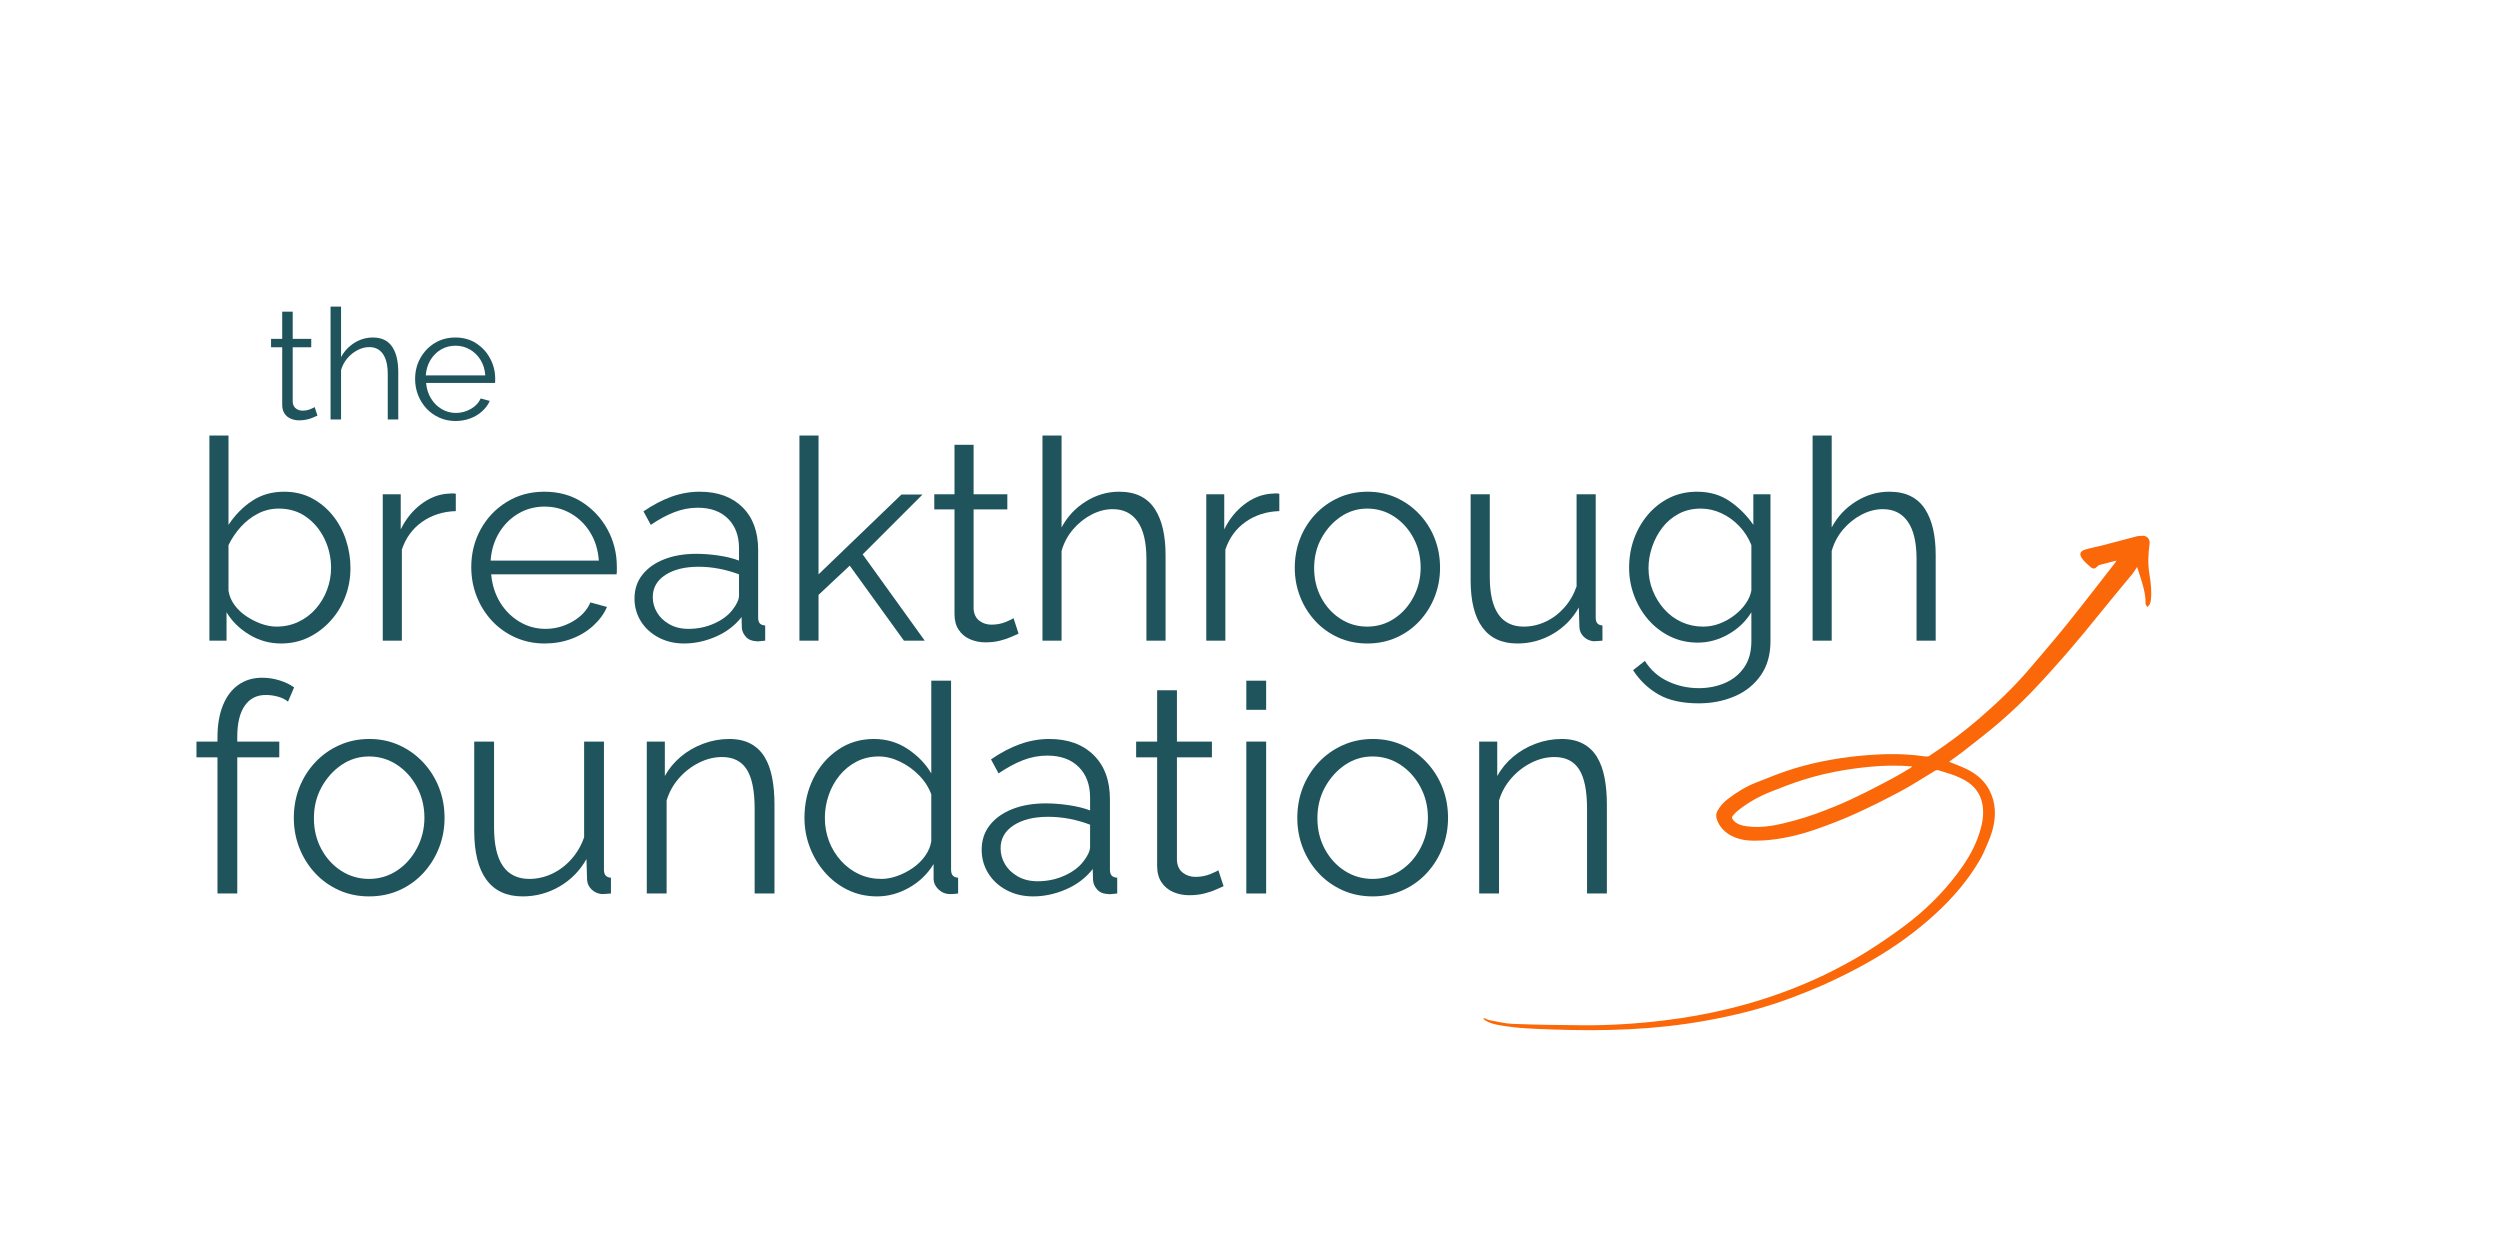 <svg xmlns="http://www.w3.org/2000/svg" xmlns:xlink="http://www.w3.org/1999/xlink" width="1200" zoomAndPan="magnify" viewBox="0 0 900 450" height="600" preserveAspectRatio="xMidYMid meet" version="1.2"><defs><clipPath id="9f57a06c4b"><path d="M 533 192 L 775 192 L 775 371 L 533 371 Z M 533 192 "/></clipPath><clipPath id="d7dde74399"><path d="M 533.801 367.602 L 606.383 139.629 L 781.473 195.371 L 708.891 423.348 Z M 533.801 367.602 "/></clipPath><clipPath id="9b041f45d2"><path d="M 708.703 423.285 L 781.285 195.312 L 606.191 139.566 L 533.609 367.543 Z M 708.703 423.285 "/></clipPath><clipPath id="4d5e7ea65c"><path d="M 708.703 423.285 L 781.285 195.312 L 606.191 139.566 L 533.609 367.543 Z M 708.703 423.285 "/></clipPath></defs><g id="0ae8a7e2a8"><g style="fill:#1f545c;fill-opacity:1;"><g transform="translate(67.79, 151.002)"><path style="stroke:none" d=""/></g></g><g style="fill:#1f545c;fill-opacity:1;"><g transform="translate(81.979, 151.002)"><path style="stroke:none" d=""/></g></g><g style="fill:#1f545c;fill-opacity:1;"><g transform="translate(96.188, 151.002)"><path style="stroke:none" d="M 18.094 -1.391 C 17.789 -1.273 17.32 -1.066 16.688 -0.766 C 16.062 -0.473 15.301 -0.219 14.406 0 C 13.52 0.219 12.555 0.328 11.516 0.328 C 10.441 0.328 9.43 0.125 8.484 -0.281 C 7.535 -0.688 6.785 -1.305 6.234 -2.141 C 5.68 -2.973 5.406 -4.004 5.406 -5.234 L 5.406 -25.984 L 1.391 -25.984 L 1.391 -29 L 5.406 -29 L 5.406 -38.797 L 9.188 -38.797 L 9.188 -29 L 15.859 -29 L 15.859 -25.984 L 9.188 -25.984 L 9.188 -6.297 C 9.258 -5.254 9.641 -4.473 10.328 -3.953 C 11.016 -3.43 11.801 -3.172 12.688 -3.172 C 13.727 -3.172 14.676 -3.348 15.531 -3.703 C 16.383 -4.055 16.906 -4.305 17.094 -4.453 Z M 18.094 -1.391 "/></g></g><g style="fill:#1f545c;fill-opacity:1;"><g transform="translate(114.828, 151.002)"><path style="stroke:none" d="M 28.547 0 L 24.766 0 L 24.766 -16.203 C 24.766 -19.461 24.188 -21.914 23.031 -23.562 C 21.883 -25.219 20.238 -26.047 18.094 -26.047 C 16.676 -26.047 15.27 -25.68 13.875 -24.953 C 12.488 -24.234 11.266 -23.25 10.203 -22 C 9.148 -20.758 8.398 -19.344 7.953 -17.75 L 7.953 0 L 4.172 0 L 4.172 -40.625 L 7.953 -40.625 L 7.953 -22.422 C 9.109 -24.578 10.711 -26.297 12.766 -27.578 C 14.828 -28.859 17.031 -29.5 19.375 -29.5 C 21.039 -29.5 22.457 -29.203 23.625 -28.609 C 24.789 -28.016 25.734 -27.148 26.453 -26.016 C 27.18 -24.891 27.711 -23.57 28.047 -22.062 C 28.379 -20.562 28.547 -18.863 28.547 -16.969 Z M 28.547 0 "/></g></g><g style="fill:#1f545c;fill-opacity:1;"><g transform="translate(147.266, 151.002)"><path style="stroke:none" d="M 16.703 0.562 C 14.617 0.562 12.688 0.16 10.906 -0.641 C 9.125 -1.441 7.582 -2.535 6.281 -3.922 C 4.988 -5.316 3.977 -6.922 3.25 -8.734 C 2.531 -10.555 2.172 -12.504 2.172 -14.578 C 2.172 -17.285 2.789 -19.77 4.031 -22.031 C 5.281 -24.301 7 -26.113 9.188 -27.469 C 11.375 -28.82 13.859 -29.5 16.641 -29.5 C 19.492 -29.5 21.988 -28.812 24.125 -27.438 C 26.258 -26.062 27.938 -24.25 29.156 -22 C 30.383 -19.758 31 -17.305 31 -14.641 C 31 -14.336 31 -14.047 31 -13.766 C 31 -13.492 30.977 -13.285 30.938 -13.141 L 6.125 -13.141 C 6.312 -11.055 6.895 -9.207 7.875 -7.594 C 8.852 -5.977 10.129 -4.695 11.703 -3.75 C 13.285 -2.812 15.004 -2.344 16.859 -2.344 C 18.754 -2.344 20.547 -2.82 22.234 -3.781 C 23.922 -4.75 25.098 -6.008 25.766 -7.562 L 29.047 -6.672 C 28.453 -5.305 27.539 -4.066 26.312 -2.953 C 25.094 -1.836 23.656 -0.973 22 -0.359 C 20.352 0.254 18.586 0.562 16.703 0.562 Z M 6.016 -15.859 L 27.438 -15.859 C 27.289 -17.973 26.723 -19.828 25.734 -21.422 C 24.754 -23.023 23.473 -24.281 21.891 -25.188 C 20.316 -26.094 18.586 -26.547 16.703 -26.547 C 14.805 -26.547 13.078 -26.094 11.516 -25.188 C 9.961 -24.281 8.691 -23.02 7.703 -21.406 C 6.723 -19.789 6.16 -17.941 6.016 -15.859 Z M 6.016 -15.859 "/></g></g><g style="fill:#1f545c;fill-opacity:1;"><g transform="translate(67.79, 230.641)"><path style="stroke:none" d="M 33.391 1.016 C 29.273 1.016 25.461 -0.047 21.953 -2.172 C 18.441 -4.297 15.711 -6.977 13.766 -10.219 L 13.766 0 L 7.594 0 L 7.594 -73.859 L 14.469 -73.859 L 14.469 -41.688 C 16.832 -45.258 19.664 -48.141 22.969 -50.328 C 26.27 -52.523 30.113 -53.625 34.5 -53.625 C 38.207 -53.625 41.523 -52.848 44.453 -51.297 C 47.391 -49.742 49.906 -47.664 52 -45.062 C 54.094 -42.469 55.676 -39.535 56.75 -36.266 C 57.832 -32.992 58.375 -29.641 58.375 -26.203 C 58.375 -22.492 57.75 -19.02 56.5 -15.781 C 55.258 -12.539 53.488 -9.656 51.188 -7.125 C 48.895 -4.602 46.25 -2.613 43.25 -1.156 C 40.25 0.289 36.961 1.016 33.391 1.016 Z M 31.766 -5.062 C 34.598 -5.062 37.227 -5.633 39.656 -6.781 C 42.082 -7.926 44.172 -9.508 45.922 -11.531 C 47.68 -13.551 49.031 -15.828 49.969 -18.359 C 50.914 -20.891 51.391 -23.504 51.391 -26.203 C 51.391 -29.91 50.598 -33.398 49.016 -36.672 C 47.43 -39.941 45.238 -42.57 42.438 -44.562 C 39.645 -46.551 36.359 -47.547 32.578 -47.547 C 29.879 -47.547 27.363 -46.938 25.031 -45.719 C 22.707 -44.508 20.648 -42.91 18.859 -40.922 C 17.078 -38.93 15.613 -36.758 14.469 -34.406 L 14.469 -18.016 C 14.738 -16.191 15.445 -14.484 16.594 -12.891 C 17.738 -11.305 19.172 -9.941 20.891 -8.797 C 22.609 -7.648 24.41 -6.738 26.297 -6.062 C 28.191 -5.395 30.016 -5.062 31.766 -5.062 Z M 31.766 -5.062 "/></g></g><g style="fill:#1f545c;fill-opacity:1;"><g transform="translate(130.199, 230.641)"><path style="stroke:none" d="M 33.891 -46.641 C 29.305 -46.504 25.273 -45.223 21.797 -42.797 C 18.328 -40.367 15.883 -37.031 14.469 -32.781 L 14.469 0 L 7.594 0 L 7.594 -52.703 L 14.062 -52.703 L 14.062 -40.062 C 15.883 -43.77 18.297 -46.77 21.297 -49.062 C 24.297 -51.363 27.484 -52.645 30.859 -52.906 C 31.535 -52.977 32.125 -53.016 32.625 -53.016 C 33.133 -53.016 33.555 -52.977 33.891 -52.906 Z M 33.891 -46.641 "/></g></g><g style="fill:#1f545c;fill-opacity:1;"><g transform="translate(165.702, 230.641)"><path style="stroke:none" d="M 30.359 1.016 C 26.578 1.016 23.066 0.289 19.828 -1.156 C 16.586 -2.613 13.785 -4.602 11.422 -7.125 C 9.066 -9.656 7.234 -12.57 5.922 -15.875 C 4.609 -19.188 3.953 -22.727 3.953 -26.5 C 3.953 -31.426 5.078 -35.945 7.328 -40.062 C 9.586 -44.176 12.707 -47.461 16.688 -49.922 C 20.664 -52.391 25.188 -53.625 30.25 -53.625 C 35.445 -53.625 39.984 -52.375 43.859 -49.875 C 47.734 -47.383 50.785 -44.098 53.016 -40.016 C 55.242 -35.93 56.359 -31.461 56.359 -26.609 C 56.359 -26.066 56.359 -25.539 56.359 -25.031 C 56.359 -24.531 56.32 -24.145 56.25 -23.875 L 11.125 -23.875 C 11.469 -20.102 12.531 -16.75 14.312 -13.812 C 16.102 -10.875 18.43 -8.547 21.297 -6.828 C 24.16 -5.109 27.281 -4.25 30.656 -4.25 C 34.094 -4.25 37.344 -5.125 40.406 -6.875 C 43.477 -8.633 45.625 -10.93 46.844 -13.766 L 52.812 -12.141 C 51.727 -9.641 50.07 -7.379 47.844 -5.359 C 45.625 -3.336 43.016 -1.77 40.016 -0.656 C 37.016 0.457 33.797 1.016 30.359 1.016 Z M 10.922 -28.828 L 49.875 -28.828 C 49.602 -32.672 48.57 -36.039 46.781 -38.938 C 45 -41.844 42.676 -44.125 39.812 -45.781 C 36.945 -47.438 33.797 -48.266 30.359 -48.266 C 26.91 -48.266 23.77 -47.438 20.938 -45.781 C 18.102 -44.125 15.789 -41.828 14 -38.891 C 12.219 -35.961 11.191 -32.609 10.922 -28.828 Z M 10.922 -28.828 "/></g></g><g style="fill:#1f545c;fill-opacity:1;"><g transform="translate(225.076, 230.641)"><path style="stroke:none" d="M 3.344 -15.172 C 3.344 -18.484 4.285 -21.332 6.172 -23.719 C 8.055 -26.113 10.664 -27.969 14 -29.281 C 17.344 -30.602 21.207 -31.266 25.594 -31.266 C 28.156 -31.266 30.816 -31.062 33.578 -30.656 C 36.348 -30.25 38.812 -29.641 40.969 -28.828 L 40.969 -33.281 C 40.969 -37.738 39.648 -41.281 37.016 -43.906 C 34.391 -46.539 30.754 -47.859 26.109 -47.859 C 23.273 -47.859 20.488 -47.332 17.75 -46.281 C 15.02 -45.238 12.172 -43.707 9.203 -41.688 L 6.578 -46.547 C 10.016 -48.898 13.383 -50.664 16.688 -51.844 C 20 -53.031 23.375 -53.625 26.812 -53.625 C 33.281 -53.625 38.406 -51.77 42.188 -48.062 C 45.969 -44.352 47.859 -39.223 47.859 -32.672 L 47.859 -8.297 C 47.859 -7.348 48.055 -6.656 48.453 -6.219 C 48.859 -5.781 49.504 -5.531 50.391 -5.469 L 50.391 0 C 49.641 0.062 48.992 0.125 48.453 0.188 C 47.922 0.258 47.52 0.266 47.25 0.203 C 45.562 0.129 44.281 -0.41 43.406 -1.422 C 42.531 -2.43 42.055 -3.508 41.984 -4.656 L 41.891 -8.5 C 39.523 -5.469 36.453 -3.125 32.672 -1.469 C 28.898 0.188 25.055 1.016 21.141 1.016 C 17.773 1.016 14.723 0.289 11.984 -1.156 C 9.254 -2.613 7.129 -4.57 5.609 -7.031 C 4.098 -9.488 3.344 -12.203 3.344 -15.172 Z M 38.641 -11.125 C 39.391 -12.07 39.961 -12.984 40.359 -13.859 C 40.766 -14.734 40.969 -15.508 40.969 -16.188 L 40.969 -23.875 C 38.676 -24.75 36.301 -25.422 33.844 -25.891 C 31.383 -26.367 28.906 -26.609 26.406 -26.609 C 21.477 -26.609 17.5 -25.629 14.469 -23.672 C 11.438 -21.711 9.922 -19.051 9.922 -15.688 C 9.922 -13.727 10.426 -11.891 11.438 -10.172 C 12.445 -8.453 13.926 -7.035 15.875 -5.922 C 17.832 -4.805 20.129 -4.25 22.766 -4.25 C 26.066 -4.25 29.148 -4.891 32.016 -6.172 C 34.891 -7.453 37.098 -9.102 38.641 -11.125 Z M 38.641 -11.125 "/></g></g><g style="fill:#1f545c;fill-opacity:1;"><g transform="translate(280.202, 230.641)"><path style="stroke:none" d="M 45.219 0 L 25.703 -27.016 L 14.469 -16.484 L 14.469 0 L 7.594 0 L 7.594 -73.859 L 14.469 -73.859 L 14.469 -23.875 L 44.312 -52.609 L 51.906 -52.609 L 30.359 -31.062 L 52.703 0 Z M 45.219 0 "/></g></g><g style="fill:#1f545c;fill-opacity:1;"><g transform="translate(333.81, 230.641)"><path style="stroke:none" d="M 32.875 -2.531 C 32.344 -2.32 31.5 -1.945 30.344 -1.406 C 29.195 -0.875 27.816 -0.406 26.203 0 C 24.586 0.406 22.832 0.609 20.938 0.609 C 18.988 0.609 17.148 0.238 15.422 -0.5 C 13.703 -1.25 12.336 -2.379 11.328 -3.891 C 10.316 -5.41 9.812 -7.285 9.812 -9.516 L 9.812 -47.25 L 2.531 -47.25 L 2.531 -52.703 L 9.812 -52.703 L 9.812 -70.516 L 16.688 -70.516 L 16.688 -52.703 L 28.828 -52.703 L 28.828 -47.25 L 16.688 -47.25 L 16.688 -11.438 C 16.82 -9.539 17.516 -8.117 18.766 -7.172 C 20.016 -6.234 21.445 -5.766 23.062 -5.766 C 24.957 -5.766 26.676 -6.082 28.219 -6.719 C 29.77 -7.363 30.719 -7.82 31.062 -8.094 Z M 32.875 -2.531 "/></g></g><g style="fill:#1f545c;fill-opacity:1;"><g transform="translate(367.695, 230.641)"><path style="stroke:none" d="M 51.906 0 L 45.016 0 L 45.016 -29.438 C 45.016 -35.375 43.969 -39.844 41.875 -42.844 C 39.789 -45.844 36.789 -47.344 32.875 -47.344 C 30.312 -47.344 27.766 -46.688 25.234 -45.375 C 22.711 -44.062 20.488 -42.273 18.562 -40.016 C 16.645 -37.754 15.281 -35.176 14.469 -32.281 L 14.469 0 L 7.594 0 L 7.594 -73.859 L 14.469 -73.859 L 14.469 -40.766 C 16.562 -44.68 19.477 -47.801 23.219 -50.125 C 26.957 -52.457 30.953 -53.625 35.203 -53.625 C 38.242 -53.625 40.828 -53.082 42.953 -52 C 45.078 -50.926 46.797 -49.359 48.109 -47.297 C 49.422 -45.242 50.379 -42.848 50.984 -40.109 C 51.598 -37.379 51.906 -34.297 51.906 -30.859 Z M 51.906 0 "/></g></g><g style="fill:#1f545c;fill-opacity:1;"><g transform="translate(426.664, 230.641)"><path style="stroke:none" d="M 33.891 -46.641 C 29.305 -46.504 25.273 -45.223 21.797 -42.797 C 18.328 -40.367 15.883 -37.031 14.469 -32.781 L 14.469 0 L 7.594 0 L 7.594 -52.703 L 14.062 -52.703 L 14.062 -40.062 C 15.883 -43.77 18.297 -46.77 21.297 -49.062 C 24.297 -51.363 27.484 -52.645 30.859 -52.906 C 31.535 -52.977 32.125 -53.016 32.625 -53.016 C 33.133 -53.016 33.555 -52.977 33.891 -52.906 Z M 33.891 -46.641 "/></g></g><g style="fill:#1f545c;fill-opacity:1;"><g transform="translate(462.167, 230.641)"><path style="stroke:none" d="M 30.047 1.016 C 26.266 1.016 22.77 0.289 19.562 -1.156 C 16.363 -2.613 13.602 -4.602 11.281 -7.125 C 8.957 -9.656 7.156 -12.555 5.875 -15.828 C 4.594 -19.098 3.953 -22.555 3.953 -26.203 C 3.953 -29.984 4.594 -33.508 5.875 -36.781 C 7.156 -40.051 8.973 -42.945 11.328 -45.469 C 13.691 -48 16.473 -49.988 19.672 -51.438 C 22.879 -52.895 26.375 -53.625 30.156 -53.625 C 33.926 -53.625 37.395 -52.895 40.562 -51.438 C 43.738 -49.988 46.504 -48 48.859 -45.469 C 51.223 -42.945 53.047 -40.051 54.328 -36.781 C 55.609 -33.508 56.25 -29.984 56.25 -26.203 C 56.25 -22.555 55.609 -19.098 54.328 -15.828 C 53.047 -12.555 51.238 -9.656 48.906 -7.125 C 46.582 -4.602 43.816 -2.613 40.609 -1.156 C 37.41 0.289 33.891 1.016 30.047 1.016 Z M 10.922 -26.109 C 10.922 -22.191 11.781 -18.629 13.5 -15.422 C 15.227 -12.223 17.539 -9.695 20.438 -7.844 C 23.332 -5.988 26.535 -5.062 30.047 -5.062 C 33.555 -5.062 36.758 -6.004 39.656 -7.891 C 42.562 -9.773 44.891 -12.352 46.641 -15.625 C 48.391 -18.895 49.266 -22.457 49.266 -26.312 C 49.266 -30.219 48.391 -33.789 46.641 -37.031 C 44.891 -40.27 42.562 -42.832 39.656 -44.719 C 36.758 -46.602 33.555 -47.547 30.047 -47.547 C 26.535 -47.547 23.348 -46.566 20.484 -44.609 C 17.617 -42.66 15.305 -40.082 13.547 -36.875 C 11.797 -33.676 10.922 -30.086 10.922 -26.109 Z M 10.922 -26.109 "/></g></g><g style="fill:#1f545c;fill-opacity:1;"><g transform="translate(522.351, 230.641)"><path style="stroke:none" d="M 7.078 -21.75 L 7.078 -52.703 L 13.969 -52.703 L 13.969 -22.969 C 13.969 -16.969 14.992 -12.484 17.047 -9.516 C 19.109 -6.547 22.16 -5.062 26.203 -5.062 C 28.898 -5.062 31.516 -5.648 34.047 -6.828 C 36.578 -8.004 38.816 -9.688 40.766 -11.875 C 42.723 -14.07 44.207 -16.625 45.219 -19.531 L 45.219 -52.703 L 52.109 -52.703 L 52.109 -8.297 C 52.109 -7.348 52.305 -6.656 52.703 -6.219 C 53.109 -5.781 53.719 -5.531 54.531 -5.469 L 54.531 0 C 53.719 0.062 53.078 0.109 52.609 0.141 C 52.141 0.18 51.703 0.203 51.297 0.203 C 49.941 0.066 48.773 -0.469 47.797 -1.406 C 46.828 -2.352 46.305 -3.504 46.234 -4.859 L 46.031 -11.938 C 43.738 -7.895 40.617 -4.723 36.672 -2.422 C 32.723 -0.129 28.457 1.016 23.875 1.016 C 18.344 1.016 14.16 -0.906 11.328 -4.75 C 8.492 -8.594 7.078 -14.258 7.078 -21.75 Z M 7.078 -21.75 "/></g></g><g style="fill:#1f545c;fill-opacity:1;"><g transform="translate(582.433, 230.641)"><path style="stroke:none" d="M 28.734 0.703 C 25.16 0.703 21.852 -0.035 18.812 -1.516 C 15.781 -3.004 13.164 -5.008 10.969 -7.531 C 8.781 -10.062 7.078 -12.945 5.859 -16.188 C 4.648 -19.426 4.047 -22.766 4.047 -26.203 C 4.047 -29.91 4.633 -33.398 5.812 -36.672 C 7 -39.941 8.688 -42.859 10.875 -45.422 C 13.07 -47.984 15.648 -49.988 18.609 -51.438 C 21.578 -52.895 24.883 -53.625 28.531 -53.625 C 33.051 -53.625 36.977 -52.473 40.312 -50.172 C 43.656 -47.879 46.473 -45.051 48.766 -41.688 L 48.766 -52.703 L 54.938 -52.703 L 54.938 0.203 C 54.938 5.055 53.77 9.148 51.438 12.484 C 49.113 15.828 45.977 18.344 42.031 20.031 C 38.094 21.719 33.797 22.562 29.141 22.562 C 23.141 22.562 18.281 21.484 14.562 19.328 C 10.852 17.172 7.82 14.27 5.469 10.625 L 9.719 7.281 C 11.801 10.582 14.578 13.039 18.047 14.656 C 21.523 16.281 25.223 17.094 29.141 17.094 C 32.578 17.094 35.727 16.469 38.594 15.219 C 41.457 13.977 43.75 12.109 45.469 9.609 C 47.195 7.117 48.062 3.984 48.062 0.203 L 48.062 -10.219 C 46.031 -6.914 43.258 -4.27 39.75 -2.281 C 36.25 -0.289 32.578 0.703 28.734 0.703 Z M 30.656 -5.062 C 32.75 -5.062 34.754 -5.43 36.672 -6.172 C 38.598 -6.91 40.367 -7.906 41.984 -9.156 C 43.609 -10.406 44.957 -11.805 46.031 -13.359 C 47.113 -14.91 47.789 -16.492 48.062 -18.109 L 48.062 -34.406 C 47.051 -36.969 45.598 -39.242 43.703 -41.234 C 41.816 -43.223 39.676 -44.77 37.281 -45.875 C 34.883 -46.988 32.406 -47.547 29.844 -47.547 C 26.875 -47.547 24.223 -46.922 21.891 -45.672 C 19.566 -44.43 17.613 -42.781 16.031 -40.719 C 14.445 -38.664 13.219 -36.359 12.344 -33.797 C 11.469 -31.234 11.031 -28.672 11.031 -26.109 C 11.031 -23.273 11.535 -20.594 12.547 -18.062 C 13.555 -15.531 14.953 -13.27 16.734 -11.281 C 18.523 -9.289 20.617 -7.754 23.016 -6.672 C 25.41 -5.598 27.957 -5.062 30.656 -5.062 Z M 30.656 -5.062 "/></g></g><g style="fill:#1f545c;fill-opacity:1;"><g transform="translate(644.942, 230.641)"><path style="stroke:none" d="M 51.906 0 L 45.016 0 L 45.016 -29.438 C 45.016 -35.375 43.969 -39.844 41.875 -42.844 C 39.789 -45.844 36.789 -47.344 32.875 -47.344 C 30.312 -47.344 27.766 -46.688 25.234 -45.375 C 22.711 -44.062 20.488 -42.273 18.562 -40.016 C 16.645 -37.754 15.281 -35.176 14.469 -32.281 L 14.469 0 L 7.594 0 L 7.594 -73.859 L 14.469 -73.859 L 14.469 -40.766 C 16.562 -44.68 19.477 -47.801 23.219 -50.125 C 26.957 -52.457 30.953 -53.625 35.203 -53.625 C 38.242 -53.625 40.828 -53.082 42.953 -52 C 45.078 -50.926 46.797 -49.359 48.109 -47.297 C 49.422 -45.242 50.379 -42.848 50.984 -40.109 C 51.598 -37.379 51.906 -34.297 51.906 -30.859 Z M 51.906 0 "/></g></g><g style="fill:#1f545c;fill-opacity:1;"><g transform="translate(67.79, 321.657)"><path style="stroke:none" d="M 10.5 0 L 10.5 -49.016 L 2.938 -49.016 L 2.938 -54.688 L 10.5 -54.688 L 10.5 -56.156 C 10.5 -60.625 11.145 -64.469 12.438 -67.688 C 13.727 -70.906 15.582 -73.375 18 -75.094 C 20.414 -76.812 23.266 -77.672 26.547 -77.672 C 28.723 -77.672 30.82 -77.352 32.844 -76.719 C 34.875 -76.094 36.625 -75.254 38.094 -74.203 L 35.891 -69.062 C 34.984 -69.832 33.797 -70.426 32.328 -70.844 C 30.859 -71.258 29.391 -71.469 27.922 -71.469 C 24.629 -71.469 22.086 -70.172 20.297 -67.578 C 18.516 -64.992 17.625 -61.254 17.625 -56.359 L 17.625 -54.688 L 32.75 -54.688 L 32.75 -49.016 L 17.625 -49.016 L 17.625 0 Z M 10.5 0 "/></g></g><g style="fill:#1f545c;fill-opacity:1;"><g transform="translate(101.681, 321.657)"><path style="stroke:none" d="M 31.172 1.047 C 27.254 1.047 23.633 0.297 20.312 -1.203 C 16.988 -2.711 14.117 -4.773 11.703 -7.391 C 9.285 -10.016 7.41 -13.023 6.078 -16.422 C 4.754 -19.816 4.094 -23.406 4.094 -27.188 C 4.094 -31.102 4.754 -34.754 6.078 -38.141 C 7.41 -41.535 9.301 -44.547 11.75 -47.172 C 14.195 -49.797 17.082 -51.859 20.406 -53.359 C 23.738 -54.867 27.363 -55.625 31.281 -55.625 C 35.195 -55.625 38.797 -54.867 42.078 -53.359 C 45.367 -51.859 48.238 -49.797 50.688 -47.172 C 53.133 -44.547 55.023 -41.535 56.359 -38.141 C 57.691 -34.754 58.359 -31.102 58.359 -27.188 C 58.359 -23.406 57.691 -19.816 56.359 -16.422 C 55.023 -13.023 53.148 -10.016 50.734 -7.391 C 48.328 -4.773 45.461 -2.711 42.141 -1.203 C 38.816 0.297 35.16 1.047 31.172 1.047 Z M 11.328 -27.078 C 11.328 -23.016 12.219 -19.32 14 -16 C 15.789 -12.676 18.191 -10.051 21.203 -8.125 C 24.211 -6.207 27.535 -5.25 31.172 -5.25 C 34.805 -5.25 38.129 -6.227 41.141 -8.188 C 44.148 -10.145 46.562 -12.82 48.375 -16.219 C 50.195 -19.613 51.109 -23.301 51.109 -27.281 C 51.109 -31.344 50.195 -35.051 48.375 -38.406 C 46.562 -41.77 44.148 -44.43 41.141 -46.391 C 38.129 -48.348 34.805 -49.328 31.172 -49.328 C 27.535 -49.328 24.227 -48.312 21.25 -46.281 C 18.281 -44.25 15.883 -41.57 14.062 -38.25 C 12.238 -34.926 11.328 -31.203 11.328 -27.078 Z M 11.328 -27.078 "/></g></g><g style="fill:#1f545c;fill-opacity:1;"><g transform="translate(163.377, 321.657)"><path style="stroke:none" d="M 7.344 -22.562 L 7.344 -54.688 L 14.484 -54.688 L 14.484 -23.828 C 14.484 -17.598 15.551 -12.941 17.688 -9.859 C 19.82 -6.785 22.988 -5.25 27.188 -5.25 C 29.977 -5.25 32.688 -5.859 35.312 -7.078 C 37.938 -8.305 40.266 -10.055 42.297 -12.328 C 44.328 -14.609 45.863 -17.25 46.906 -20.25 L 46.906 -54.688 L 54.047 -54.688 L 54.047 -8.609 C 54.047 -7.629 54.254 -6.91 54.672 -6.453 C 55.098 -5.992 55.727 -5.734 56.562 -5.672 L 56.562 0 C 55.727 0.07 55.066 0.125 54.578 0.156 C 54.086 0.188 53.633 0.203 53.219 0.203 C 51.812 0.066 50.598 -0.488 49.578 -1.469 C 48.566 -2.445 48.031 -3.633 47.969 -5.031 L 47.75 -12.391 C 45.375 -8.191 42.141 -4.898 38.047 -2.516 C 33.953 -0.141 29.523 1.047 24.766 1.047 C 19.023 1.047 14.688 -0.945 11.75 -4.938 C 8.812 -8.926 7.344 -14.801 7.344 -22.562 Z M 7.344 -22.562 "/></g></g><g style="fill:#1f545c;fill-opacity:1;"><g transform="translate(224.968, 321.657)"><path style="stroke:none" d="M 53.844 0 L 46.703 0 L 46.703 -30.547 C 46.703 -36.984 45.754 -41.688 43.859 -44.656 C 41.973 -47.633 39.004 -49.125 34.953 -49.125 C 32.148 -49.125 29.383 -48.441 26.656 -47.078 C 23.926 -45.711 21.531 -43.859 19.469 -41.516 C 17.406 -39.172 15.922 -36.492 15.016 -33.484 L 15.016 0 L 7.875 0 L 7.875 -54.688 L 14.375 -54.688 L 14.375 -42.297 C 15.844 -44.953 17.766 -47.273 20.141 -49.266 C 22.523 -51.266 25.223 -52.82 28.234 -53.938 C 31.242 -55.062 34.359 -55.625 37.578 -55.625 C 40.586 -55.625 43.141 -55.062 45.234 -53.938 C 47.336 -52.82 49.016 -51.234 50.266 -49.172 C 51.523 -47.109 52.438 -44.625 53 -41.719 C 53.562 -38.812 53.844 -35.578 53.844 -32.016 Z M 53.844 0 "/></g></g><g style="fill:#1f545c;fill-opacity:1;"><g transform="translate(285.404, 321.657)"><path style="stroke:none" d="M 4.203 -27.188 C 4.203 -32.363 5.266 -37.102 7.391 -41.406 C 9.523 -45.707 12.484 -49.148 16.266 -51.734 C 20.047 -54.328 24.348 -55.625 29.172 -55.625 C 33.723 -55.625 37.801 -54.414 41.406 -52 C 45.008 -49.594 47.828 -46.672 49.859 -43.234 L 49.859 -76.609 L 56.984 -76.609 L 56.984 -8.609 C 56.984 -7.629 57.191 -6.91 57.609 -6.453 C 58.035 -5.992 58.672 -5.734 59.516 -5.672 L 59.516 0 C 58.109 0.207 57.02 0.273 56.25 0.203 C 54.781 0.141 53.484 -0.445 52.359 -1.562 C 51.242 -2.688 50.688 -3.914 50.688 -5.25 L 50.688 -10.594 C 48.52 -7.031 45.582 -4.195 41.875 -2.094 C 38.164 0 34.316 1.047 30.328 1.047 C 26.547 1.047 23.062 0.281 19.875 -1.25 C 16.695 -2.789 13.938 -4.891 11.594 -7.547 C 9.25 -10.211 7.43 -13.238 6.141 -16.625 C 4.848 -20.02 4.203 -23.539 4.203 -27.188 Z M 49.859 -18.781 L 49.859 -35.688 C 48.941 -38.207 47.469 -40.5 45.438 -42.562 C 43.414 -44.625 41.125 -46.266 38.562 -47.484 C 36.008 -48.711 33.477 -49.328 30.969 -49.328 C 28.02 -49.328 25.359 -48.711 22.984 -47.484 C 20.609 -46.266 18.562 -44.602 16.844 -42.5 C 15.133 -40.406 13.82 -38.023 12.906 -35.359 C 12 -32.703 11.547 -29.977 11.547 -27.188 C 11.547 -24.25 12.051 -21.445 13.062 -18.781 C 14.082 -16.125 15.535 -13.766 17.422 -11.703 C 19.305 -9.641 21.473 -8.047 23.922 -6.922 C 26.379 -5.805 29.039 -5.25 31.906 -5.25 C 33.727 -5.25 35.617 -5.598 37.578 -6.297 C 39.535 -6.992 41.406 -7.953 43.188 -9.172 C 44.969 -10.398 46.453 -11.852 47.641 -13.531 C 48.836 -15.219 49.578 -16.969 49.859 -18.781 Z M 49.859 -18.781 "/></g></g><g style="fill:#1f545c;fill-opacity:1;"><g transform="translate(349.933, 321.657)"><path style="stroke:none" d="M 3.469 -15.75 C 3.469 -19.176 4.445 -22.129 6.406 -24.609 C 8.363 -27.098 11.07 -29.023 14.531 -30.391 C 18 -31.754 22.004 -32.438 26.547 -32.438 C 29.211 -32.438 31.977 -32.223 34.844 -31.797 C 37.707 -31.379 40.258 -30.75 42.5 -29.906 L 42.5 -34.531 C 42.5 -39.145 41.133 -42.816 38.406 -45.547 C 35.676 -48.273 31.898 -49.641 27.078 -49.641 C 24.141 -49.641 21.254 -49.098 18.422 -48.016 C 15.586 -46.93 12.629 -45.336 9.547 -43.234 L 6.828 -48.281 C 10.391 -50.727 13.883 -52.562 17.312 -53.781 C 20.738 -55.008 24.238 -55.625 27.812 -55.625 C 34.531 -55.625 39.848 -53.695 43.766 -49.844 C 47.68 -46 49.641 -40.688 49.641 -33.906 L 49.641 -8.609 C 49.641 -7.629 49.848 -6.91 50.266 -6.453 C 50.691 -5.992 51.359 -5.734 52.266 -5.672 L 52.266 0 C 51.492 0.07 50.828 0.141 50.266 0.203 C 49.711 0.273 49.297 0.273 49.016 0.203 C 47.266 0.141 45.93 -0.414 45.016 -1.469 C 44.109 -2.52 43.625 -3.641 43.562 -4.828 L 43.453 -8.812 C 41.004 -5.664 37.816 -3.234 33.891 -1.516 C 29.973 0.191 25.988 1.047 21.938 1.047 C 18.438 1.047 15.27 0.297 12.438 -1.203 C 9.602 -2.711 7.398 -4.742 5.828 -7.297 C 4.254 -9.848 3.469 -12.664 3.469 -15.75 Z M 40.094 -11.547 C 40.863 -12.523 41.457 -13.469 41.875 -14.375 C 42.289 -15.289 42.5 -16.098 42.5 -16.797 L 42.5 -24.766 C 40.125 -25.68 37.66 -26.383 35.109 -26.875 C 32.555 -27.363 29.984 -27.609 27.391 -27.609 C 22.285 -27.609 18.156 -26.594 15 -24.562 C 11.852 -22.531 10.281 -19.766 10.281 -16.266 C 10.281 -14.234 10.805 -12.328 11.859 -10.547 C 12.91 -8.766 14.445 -7.297 16.469 -6.141 C 18.5 -4.984 20.879 -4.406 23.609 -4.406 C 27.035 -4.406 30.234 -5.066 33.203 -6.391 C 36.18 -7.723 38.477 -9.441 40.094 -11.547 Z M 40.094 -11.547 "/></g></g><g style="fill:#1f545c;fill-opacity:1;"><g transform="translate(406.383, 321.657)"><path style="stroke:none" d="M 34.109 -2.625 C 33.547 -2.414 32.672 -2.031 31.484 -1.469 C 30.297 -0.906 28.859 -0.414 27.172 0 C 25.492 0.414 23.676 0.625 21.719 0.625 C 19.695 0.625 17.789 0.242 16 -0.516 C 14.219 -1.285 12.801 -2.457 11.75 -4.031 C 10.707 -5.613 10.188 -7.555 10.188 -9.859 L 10.188 -49.016 L 2.625 -49.016 L 2.625 -54.688 L 10.188 -54.688 L 10.188 -73.156 L 17.312 -73.156 L 17.312 -54.688 L 29.906 -54.688 L 29.906 -49.016 L 17.312 -49.016 L 17.312 -11.859 C 17.457 -9.898 18.176 -8.43 19.469 -7.453 C 20.758 -6.473 22.242 -5.984 23.922 -5.984 C 25.891 -5.984 27.676 -6.312 29.281 -6.969 C 30.895 -7.633 31.875 -8.109 32.219 -8.391 Z M 34.109 -2.625 "/></g></g><g style="fill:#1f545c;fill-opacity:1;"><g transform="translate(440.798, 321.657)"><path style="stroke:none" d="M 7.875 0 L 7.875 -54.688 L 15.016 -54.688 L 15.016 0 Z M 7.875 -66.125 L 7.875 -76.609 L 15.016 -76.609 L 15.016 -66.125 Z M 7.875 -66.125 "/></g></g><g style="fill:#1f545c;fill-opacity:1;"><g transform="translate(462.937, 321.657)"><path style="stroke:none" d="M 31.172 1.047 C 27.254 1.047 23.633 0.297 20.312 -1.203 C 16.988 -2.711 14.117 -4.773 11.703 -7.391 C 9.285 -10.016 7.41 -13.023 6.078 -16.422 C 4.754 -19.816 4.094 -23.406 4.094 -27.188 C 4.094 -31.102 4.754 -34.754 6.078 -38.141 C 7.41 -41.535 9.301 -44.547 11.75 -47.172 C 14.195 -49.797 17.082 -51.859 20.406 -53.359 C 23.738 -54.867 27.363 -55.625 31.281 -55.625 C 35.195 -55.625 38.797 -54.867 42.078 -53.359 C 45.367 -51.859 48.238 -49.797 50.688 -47.172 C 53.133 -44.547 55.023 -41.535 56.359 -38.141 C 57.691 -34.754 58.359 -31.102 58.359 -27.188 C 58.359 -23.406 57.691 -19.816 56.359 -16.422 C 55.023 -13.023 53.148 -10.016 50.734 -7.391 C 48.328 -4.773 45.461 -2.711 42.141 -1.203 C 38.816 0.297 35.16 1.047 31.172 1.047 Z M 11.328 -27.078 C 11.328 -23.016 12.219 -19.32 14 -16 C 15.789 -12.676 18.191 -10.051 21.203 -8.125 C 24.211 -6.207 27.535 -5.25 31.172 -5.25 C 34.805 -5.25 38.129 -6.227 41.141 -8.188 C 44.148 -10.145 46.562 -12.82 48.375 -16.219 C 50.195 -19.613 51.109 -23.301 51.109 -27.281 C 51.109 -31.344 50.195 -35.051 48.375 -38.406 C 46.562 -41.77 44.148 -44.43 41.141 -46.391 C 38.129 -48.348 34.805 -49.328 31.172 -49.328 C 27.535 -49.328 24.227 -48.312 21.25 -46.281 C 18.281 -44.25 15.883 -41.57 14.062 -38.25 C 12.238 -34.926 11.328 -31.203 11.328 -27.078 Z M 11.328 -27.078 "/></g></g><g style="fill:#1f545c;fill-opacity:1;"><g transform="translate(524.633, 321.657)"><path style="stroke:none" d="M 53.844 0 L 46.703 0 L 46.703 -30.547 C 46.703 -36.984 45.754 -41.688 43.859 -44.656 C 41.973 -47.633 39.004 -49.125 34.953 -49.125 C 32.148 -49.125 29.383 -48.441 26.656 -47.078 C 23.926 -45.711 21.531 -43.859 19.469 -41.516 C 17.406 -39.172 15.922 -36.492 15.016 -33.484 L 15.016 0 L 7.875 0 L 7.875 -54.688 L 14.375 -54.688 L 14.375 -42.297 C 15.844 -44.953 17.766 -47.273 20.141 -49.266 C 22.523 -51.266 25.223 -52.82 28.234 -53.938 C 31.242 -55.062 34.359 -55.625 37.578 -55.625 C 40.586 -55.625 43.141 -55.062 45.234 -53.938 C 47.336 -52.82 49.016 -51.234 50.266 -49.172 C 51.523 -47.109 52.438 -44.625 53 -41.719 C 53.562 -38.812 53.844 -35.578 53.844 -32.016 Z M 53.844 0 "/></g></g><g clip-rule="nonzero" clip-path="url(#9f57a06c4b)"><g clip-rule="nonzero" clip-path="url(#d7dde74399)"><g clip-rule="nonzero" clip-path="url(#9b041f45d2)"><g clip-rule="nonzero" clip-path="url(#4d5e7ea65c)"><path style=" stroke:none;fill-rule:nonzero;fill:#fa6809;fill-opacity:1;" d="M 769.371 204.098 C 770.035 206.195 770.672 208.055 771.207 209.938 C 771.883 212.309 772.477 214.695 772.383 217.199 C 772.367 217.598 772.746 218.008 772.988 218.5 C 774.086 217.797 774.234 216.758 774.332 215.809 C 774.641 212.777 774.293 209.766 773.801 206.773 C 773.191 203.105 773.348 199.441 773.84 195.785 C 774.09 193.934 772.742 192.613 770.84 192.914 C 770.379 192.988 769.887 192.914 769.438 193.031 C 765.059 194.168 760.688 195.34 756.305 196.477 C 754.488 196.945 752.629 197.266 750.832 197.801 C 748.73 198.426 748.359 199.539 749.727 201.305 C 750.582 202.406 751.672 203.344 752.746 204.254 C 753.508 204.898 754.301 204.715 754.965 204 C 755.191 203.754 755.473 203.48 755.781 203.398 C 757.738 202.863 759.711 202.375 761.938 201.809 C 761.688 202.211 761.578 202.438 761.426 202.633 C 755.719 209.934 750.086 217.289 744.277 224.508 C 739.816 230.051 735.164 235.445 730.543 240.863 C 724.984 247.391 718.77 253.266 712.285 258.859 C 706.676 263.691 700.723 268.082 694.527 272.129 C 693.926 272.52 692.844 272.301 692.012 272.184 C 685.535 271.285 679.043 271.332 672.555 271.832 C 663.395 272.535 654.359 274.066 645.578 276.758 C 641.051 278.145 636.656 279.969 632.246 281.707 C 628.445 283.203 624.988 285.328 621.773 287.84 C 620.324 288.973 619.145 290.344 618.27 291.957 C 617.543 293.297 617.828 294.656 618.434 295.934 C 619.477 298.129 621.164 299.75 623.297 300.871 C 626.848 302.738 630.715 302.781 634.57 302.566 C 641.293 302.191 647.793 300.629 654.113 298.41 C 658.793 296.77 663.441 294.98 667.953 292.93 C 673.496 290.41 678.945 287.676 684.309 284.805 C 688.441 282.594 692.387 280.027 696.402 277.602 C 696.91 277.297 697.355 277.125 697.984 277.344 C 699.98 278.027 702.055 278.516 704.004 279.309 C 707.285 280.645 710.367 282.324 712.223 285.566 C 713.656 288.074 714.07 290.812 713.887 293.641 C 713.695 296.645 712.812 299.512 711.738 302.289 C 710.02 306.727 707.484 310.719 704.625 314.512 C 699.188 321.738 692.77 327.996 685.527 333.379 C 681.254 336.559 676.855 339.594 672.344 342.43 C 668.262 344.988 664.016 347.309 659.727 349.504 C 655.887 351.465 651.934 353.227 647.945 354.875 C 639.598 358.32 631 361.047 622.219 363.188 C 614.664 365.027 607.023 366.387 599.305 367.328 C 589.586 368.516 579.832 369.152 570.043 369.102 C 561.57 369.055 553.094 368.914 544.629 368.598 C 541.754 368.488 538.898 367.734 536.043 367.223 C 535.504 367.129 535.016 366.777 534.492 366.578 C 534.391 366.539 534.227 366.656 533.895 366.77 C 534.227 366.996 534.41 367.121 534.594 367.25 C 536.242 368.391 538.176 368.766 540.074 369.109 C 546.293 370.234 552.602 370.395 558.895 370.613 C 568.117 370.938 577.34 370.98 586.559 370.523 C 595.68 370.07 604.746 369.105 613.734 367.504 C 624.191 365.645 634.484 363.113 644.441 359.379 C 649.266 357.566 654.07 355.664 658.738 353.492 C 663.828 351.121 668.852 348.574 673.711 345.77 C 682.016 340.977 689.793 335.398 696.859 328.898 C 703.129 323.133 708.641 316.715 712.898 309.305 C 713.98 307.418 714.801 305.375 715.66 303.363 C 716.273 301.922 716.844 300.445 717.266 298.938 C 718.648 293.938 718.578 289 716.109 284.316 C 714.391 281.059 711.648 278.758 708.43 277.086 C 706.488 276.074 704.395 275.367 702.367 274.52 C 702.176 274.441 701.992 274.348 701.676 274.207 C 703.375 272.98 705.008 271.887 706.547 270.672 C 711.117 267.066 715.773 263.559 720.156 259.742 C 724.309 256.129 728.32 252.328 732.109 248.344 C 740.473 239.547 748.348 230.312 755.941 220.844 C 759.793 216.047 763.777 211.355 767.676 206.594 C 768.246 205.902 768.691 205.105 769.371 204.098 Z M 688.418 275.906 C 688.141 276.16 688.027 276.305 687.875 276.395 C 685.59 277.73 683.344 279.137 681.008 280.375 C 674.426 283.852 667.844 287.32 660.945 290.156 C 656.066 292.16 651.141 294.004 646.047 295.383 C 640.328 296.926 634.57 298.328 628.566 297.43 C 626.957 297.191 625.359 296.734 624.168 295.477 C 623.332 294.598 623.344 294.086 624.172 293.227 C 624.586 292.801 624.988 292.363 625.445 291.988 C 629.078 289.016 633.137 286.746 637.48 285.016 C 641.445 283.438 645.438 281.895 649.508 280.625 C 657.203 278.23 665.109 276.809 673.133 276.043 C 678.141 275.562 683.164 275.465 688.418 275.906 Z M 688.418 275.906 "/></g></g></g></g></g></svg>